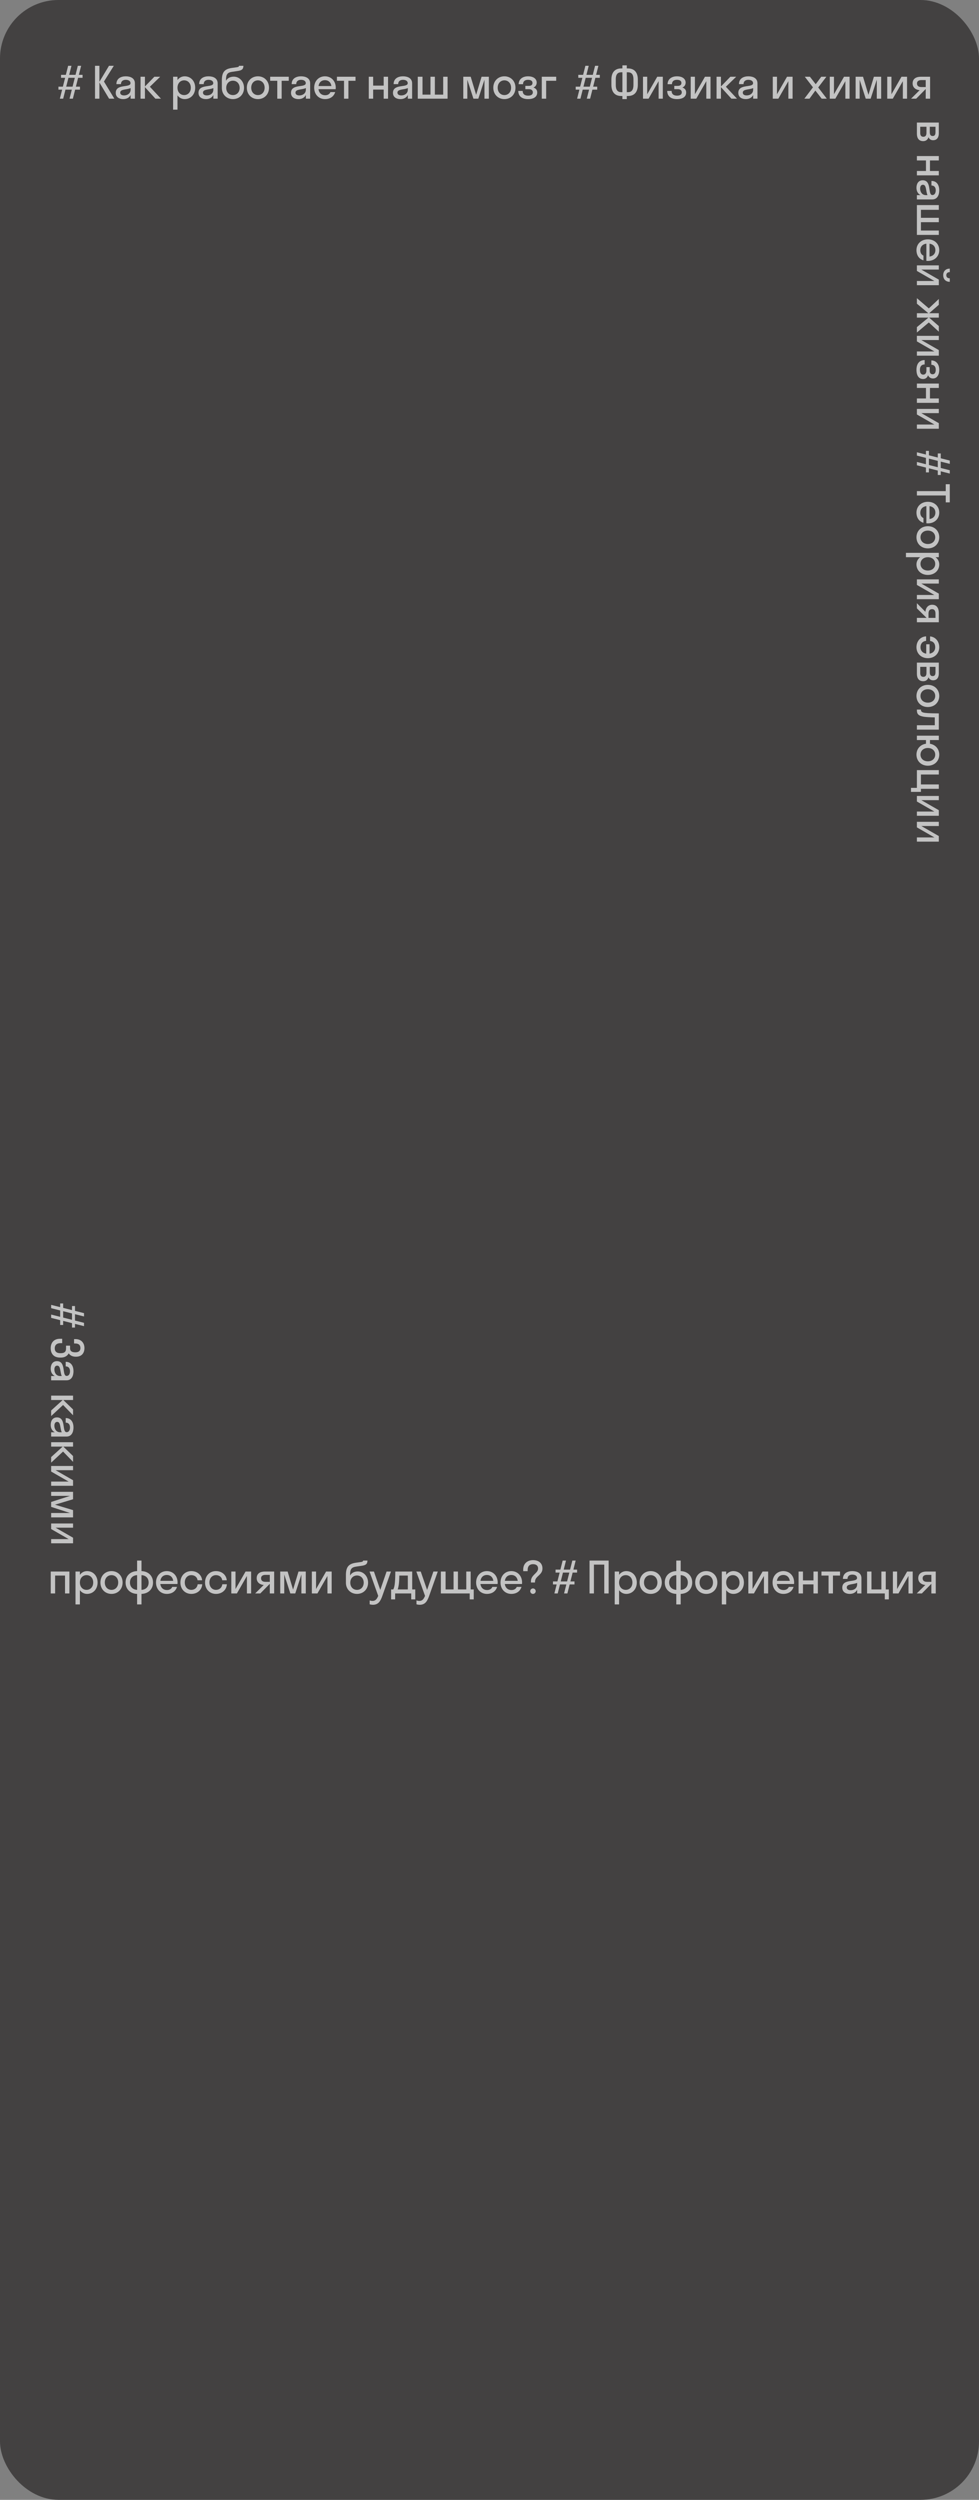 <?xml version="1.0" encoding="UTF-8"?> <svg xmlns="http://www.w3.org/2000/svg" width="268" height="684" viewBox="0 0 268 684" fill="none"><rect x="0" y="0" width="268" height="684" fill="#808080" stroke="none"/><rect width="268" height="684" rx="16" fill="#434141"></rect><path d="M251 33.534L257 33.534L257 36.51C257 37.614 256.484 38.37 255.44 38.37C254.804 38.37 254.396 38.058 254.18 37.542C253.964 38.202 253.484 38.622 252.728 38.622C251.576 38.622 251 37.854 251 36.606L251 33.534ZM256.088 36.162L256.088 34.686L254.528 34.686L254.528 36.162C254.528 36.906 254.804 37.218 255.308 37.218C255.848 37.218 256.088 36.906 256.088 36.162ZM253.616 36.402L253.616 34.686L251.912 34.686L251.912 36.402C251.912 37.074 252.212 37.422 252.764 37.422C253.316 37.422 253.616 37.074 253.616 36.402ZM251 43.904L251 42.704L257 42.704L257 43.904L254.576 43.904L254.576 46.784L257 46.784L257 47.984L251 47.984L251 46.784L253.484 46.784L253.484 43.904L251 43.904ZM250.88 51.367C250.88 50.298 251.396 49.327 252.584 49.327C255.176 49.327 253.88 53.37 255.248 53.37C255.836 53.37 256.16 52.806 256.16 52.075C256.16 51.294 255.764 50.755 254.984 50.755L254.984 49.507C256.532 49.507 257.12 50.755 257.12 52.075C257.12 53.37 256.592 54.571 255.2 54.571L251 54.571L251 53.395L252.008 53.395C251.216 52.998 250.88 52.23 250.88 51.367ZM252.656 50.55C252.14 50.55 251.888 50.995 251.888 51.606C251.888 52.531 252.428 53.395 253.472 53.395L253.904 53.395C253.412 52.374 253.664 50.55 252.656 50.55ZM257 57.412L252.104 57.412L252.104 59.596L257 59.596L257 60.796L252.104 60.796L252.104 63.076L257 63.076L257 64.276L251 64.276L251 56.116L257 56.116L257 57.412ZM253.592 71.37L253.592 66.666C252.548 66.81 251.936 67.482 251.936 68.49C251.936 69.222 252.26 69.702 252.8 69.942L252.8 71.238C251.564 70.866 250.88 69.822 250.88 68.442C250.88 66.738 252.164 65.49 254 65.49C255.836 65.49 257.12 66.738 257.12 68.442C257.12 70.146 255.836 71.394 254 71.394C253.856 71.394 253.724 71.382 253.592 71.37ZM256.064 68.442C256.064 67.47 255.464 66.822 254.456 66.678L254.456 70.206C255.464 70.062 256.064 69.402 256.064 68.442ZM260 76.15L260 77.111C258.872 77.111 258.2 76.379 258.2 75.299C258.2 74.231 258.872 73.499 260 73.499L260 74.459C259.328 74.459 259.052 74.855 259.052 75.299C259.052 75.778 259.328 76.15 260 76.15ZM251 78.034L251 76.882L255.788 76.882L251 74.135L251 72.611L257 72.611L257 73.763L252.212 73.763L257 76.51L257 78.034L251 78.034ZM257 86.903L254.348 86.903L257 89.219L257 90.755L254.264 88.235L251 90.983L251 89.507L254.156 86.903L251 86.903L251 85.703L254.132 85.703L251 83.099L251 81.587L254.264 84.383L257 81.803L257 83.399L254.36 85.703L257 85.703L257 86.903ZM251 97.315L251 96.163L255.788 96.163L251 93.415L251 91.891L257 91.891L257 93.043L252.212 93.043L257 95.791L257 97.315L251 97.315ZM254.504 100.454L254.504 101.402C254.504 102.062 254.78 102.41 255.308 102.41C255.812 102.41 256.16 102.014 256.16 101.186C256.16 100.31 255.728 99.818 254.96 99.818L254.96 98.618C256.136 98.618 257.12 99.494 257.12 101.186C257.12 102.782 256.34 103.562 255.404 103.562C254.816 103.562 254.3 103.262 254.048 102.674C253.82 103.346 253.364 103.706 252.692 103.706C251.564 103.706 250.88 102.83 250.88 101.186C250.88 99.506 251.696 98.522 253.124 98.522L253.124 99.722C252.308 99.722 251.828 100.214 251.828 101.198C251.828 102.134 252.212 102.506 252.728 102.506C253.292 102.506 253.604 102.086 253.604 101.402L253.604 100.454L254.504 100.454ZM251 106.152L251 104.952L257 104.952L257 106.152L254.576 106.152L254.576 109.032L257 109.032L257 110.232L251 110.232L251 109.032L253.484 109.032L253.484 106.152L251 106.152ZM251 117.311L251 116.159L255.788 116.159L251 113.411L251 111.887L257 111.887L257 113.039L252.212 113.039L257 115.787L257 117.311L251 117.311ZM251 123.749L253.472 124.373L253.472 123.365L254.288 123.365L254.288 124.577L256.712 125.189L256.712 124.073L257.528 124.073L257.528 125.393L260 126.017L260 126.929L257.528 126.305L257.528 128.045L260 128.669L260 129.581L257.528 128.957L257.528 129.965L256.712 129.965L256.712 128.753L254.288 128.141L254.288 129.257L253.472 129.257L253.472 127.937L251 127.313L251 126.401L253.472 127.025L253.472 125.285L251 124.661L251 123.749ZM254.288 125.489L254.288 127.229L256.712 127.841L256.712 126.101L254.288 125.489ZM251 135.575L251 134.375L258.896 134.375L258.896 132.491L260 132.491L260 137.459L258.896 137.459L258.896 135.575L251 135.575ZM253.592 143.181L253.592 138.477C252.548 138.621 251.936 139.293 251.936 140.301C251.936 141.033 252.26 141.513 252.8 141.753L252.8 143.049C251.564 142.677 250.88 141.633 250.88 140.253C250.88 138.549 252.164 137.301 254 137.301C255.836 137.301 257.12 138.549 257.12 140.253C257.12 141.957 255.836 143.205 254 143.205C253.856 143.205 253.724 143.193 253.592 143.181ZM256.064 140.253C256.064 139.281 255.464 138.633 254.456 138.489L254.456 142.017C255.464 141.873 256.064 141.213 256.064 140.253ZM250.88 147.014C250.88 145.274 252.164 143.978 254 143.978C255.836 143.978 257.12 145.274 257.12 147.014C257.12 148.754 255.836 150.05 254 150.05C252.164 150.05 250.88 148.754 250.88 147.014ZM251.984 147.014C251.984 148.058 252.788 148.85 254 148.85C255.212 148.85 256.016 148.058 256.016 147.014C256.016 145.97 255.212 145.178 254 145.178C252.788 145.178 251.984 145.97 251.984 147.014ZM248 152.463L248 151.263L257 151.263L257 152.463L256.1 152.463C256.736 152.931 257.12 153.627 257.12 154.431C257.12 156.075 255.836 157.311 254 157.311C252.164 157.311 250.88 156.075 250.88 154.431C250.88 153.627 251.264 152.931 251.9 152.463L248 152.463ZM251.984 154.287C251.984 155.331 252.788 156.111 254 156.111C255.212 156.111 256.016 155.331 256.016 154.287C256.016 153.243 255.212 152.463 254 152.463C252.788 152.463 251.984 153.243 251.984 154.287ZM251 163.949L251 162.797L255.788 162.797L251 160.049L251 158.525L257 158.525L257 159.677L252.212 159.677L257 162.425L257 163.949L251 163.949ZM255.176 165.471C256.484 165.471 257 166.479 257 167.679L257 170.259L251 170.259L251 169.059L253.628 169.059L253.628 169.047L251 166.455L251 165.051L253.328 167.403C253.388 166.395 254.012 165.471 255.176 165.471ZM254.18 167.883L254.18 169.059L256.088 169.059L256.088 167.883C256.088 167.127 255.776 166.671 255.164 166.671C254.48 166.671 254.18 167.127 254.18 167.883ZM254.612 175.388L254.612 174.128C256.112 174.284 257.12 175.508 257.12 177.104C257.12 178.808 255.836 180.092 254 180.092C252.164 180.092 250.88 178.808 250.88 177.104C250.88 175.46 251.936 174.2 253.52 174.116L253.52 175.352C252.428 175.484 251.984 176.216 251.984 177.104C251.984 178.004 252.536 178.7 253.556 178.856L253.556 176.276L254.468 176.276L254.468 178.856C255.476 178.688 256.016 177.992 256.016 177.104C256.016 176.228 255.62 175.508 254.612 175.388ZM251 181.307L257 181.307L257 184.283C257 185.387 256.484 186.143 255.44 186.143C254.804 186.143 254.396 185.831 254.18 185.315C253.964 185.975 253.484 186.395 252.728 186.395C251.576 186.395 251 185.627 251 184.379L251 181.307ZM256.088 183.935L256.088 182.459L254.528 182.459L254.528 183.935C254.528 184.679 254.804 184.991 255.308 184.991C255.848 184.991 256.088 184.679 256.088 183.935ZM253.616 184.175L253.616 182.459L251.912 182.459L251.912 184.175C251.912 184.847 252.212 185.195 252.764 185.195C253.316 185.195 253.616 184.847 253.616 184.175ZM250.88 190.424C250.88 188.684 252.164 187.388 254 187.388C255.836 187.388 257.12 188.684 257.12 190.424C257.12 192.164 255.836 193.46 254 193.46C252.164 193.46 250.88 192.164 250.88 190.424ZM251.984 190.424C251.984 191.468 252.788 192.26 254 192.26C255.212 192.26 256.016 191.468 256.016 190.424C256.016 189.38 255.212 188.588 254 188.588C252.788 188.588 251.984 189.38 251.984 190.424ZM251 199.639L251 198.439L255.896 198.439L255.896 196.291C254.492 196.267 253.544 196.207 252.896 196.111C251.396 195.859 251 195.331 251 194.371L251 194.155L252.104 194.155L252.104 194.251C252.104 194.575 252.296 194.839 252.752 194.959C253.268 195.103 254.3 195.187 257 195.199L257 199.639L251 199.639ZM251 202.491L251 201.291L257 201.291L257 202.491L254.576 202.491L254.576 203.511C256.1 203.751 257.12 204.951 257.12 206.487C257.12 208.215 255.836 209.511 254 209.511C252.164 209.511 250.88 208.215 250.88 206.487C250.88 204.927 251.924 203.715 253.484 203.499L253.484 202.491L251 202.491ZM251.984 206.487C251.984 207.531 252.788 208.311 254 208.311C255.212 208.311 256.016 207.531 256.016 206.487C256.016 205.443 255.212 204.663 254 204.663C252.788 204.663 251.984 205.443 251.984 206.487ZM257 211.922L252.104 211.922L252.104 214.634L257 214.634L257 215.834L252.104 215.834L252.104 216.674L249.38 216.674L249.38 215.57L251 215.57L251 210.722L257 210.722L257 211.922ZM251 223.209L251 222.057L255.788 222.057L251 219.309L251 217.785L257 217.785L257 218.937L252.212 218.937L257 221.685L257 223.209L251 223.209ZM251 230.285L251 229.133L255.788 229.133L251 226.385L251 224.861L257 224.861L257 226.013L252.212 226.013L257 228.761L257 230.285L251 230.285Z" fill="white" fill-opacity="0.68"></path><path d="M14 357.03L16.472 357.654L16.472 356.646L17.288 356.646L17.288 357.858L19.712 358.47L19.712 357.354L20.528 357.354L20.528 358.674L23 359.298L23 360.21L20.528 359.586L20.528 361.326L23 361.95L23 362.862L20.528 362.238L20.528 363.246L19.712 363.246L19.712 362.034L17.288 361.422L17.288 362.538L16.472 362.538L16.472 361.218L14 360.594L14 359.682L16.472 360.306L16.472 358.566L14 357.942L14 357.03ZM17.288 358.77L17.288 360.51L19.712 361.122L19.712 359.382L17.288 358.77ZM18.08 368.997L18.08 368.193L19.184 368.193L19.184 368.949C19.184 369.645 19.616 370.017 20.6 370.017L20.684 370.017C21.548 370.017 22.016 369.597 22.016 368.865C22.016 368.121 21.632 367.605 20.636 367.605L20.276 367.605L20.276 366.405L20.672 366.405C22.328 366.405 23.12 367.545 23.12 368.865C23.12 370.101 22.46 371.217 20.84 371.217L20.72 371.217C19.82 371.217 19.172 370.857 18.812 370.293C18.44 371.001 17.72 371.457 16.664 371.457L16.448 371.457C14.636 371.457 13.88 370.317 13.88 368.901C13.88 367.497 14.636 366.309 16.448 366.309L17.024 366.309L17.024 367.509L16.544 367.509C15.452 367.509 14.984 368.121 14.984 368.901C14.984 369.741 15.428 370.257 16.52 370.257L16.616 370.257C17.588 370.257 18.08 369.909 18.08 368.997ZM13.88 374.476C13.88 373.408 14.396 372.436 15.584 372.436C18.176 372.436 16.88 376.48 18.248 376.48C18.836 376.48 19.16 375.916 19.16 375.184C19.16 374.404 18.764 373.864 17.984 373.864L17.984 372.616C19.532 372.616 20.12 373.864 20.12 375.184C20.12 376.48 19.592 377.68 18.2 377.68L14 377.68L14 376.504L15.008 376.504C14.216 376.108 13.88 375.34 13.88 374.476ZM15.656 373.66C15.14 373.66 14.888 374.104 14.888 374.716C14.888 375.64 15.428 376.504 16.472 376.504L16.904 376.504C16.412 375.484 16.664 373.66 15.656 373.66ZM20 383.071L17.336 383.071L20 385.651L20 387.247L17.264 384.427L14 387.463L14 385.939L17.156 383.071L14 383.071L14 381.871L20 381.871L20 383.071ZM13.88 389.866C13.88 388.798 14.396 387.826 15.584 387.826C18.176 387.826 16.88 391.87 18.248 391.87C18.836 391.87 19.16 391.306 19.16 390.574C19.16 389.794 18.764 389.254 17.984 389.254L17.984 388.006C19.532 388.006 20.12 389.254 20.12 390.574C20.12 391.87 19.592 393.07 18.2 393.07L14 393.07L14 391.894L15.008 391.894C14.216 391.498 13.88 390.73 13.88 389.866ZM15.656 389.05C15.14 389.05 14.888 389.494 14.888 390.106C14.888 391.03 15.428 391.894 16.472 391.894L16.904 391.894C16.412 390.874 16.664 389.05 15.656 389.05ZM20 395.816L17.336 395.816L20 398.396L20 399.992L17.264 397.172L14 400.208L14 398.684L17.156 395.816L14 395.816L14 394.616L20 394.616L20 395.816ZM14 406.541L14 405.389L18.788 405.389L14 402.641L14 401.117L20 401.117L20 402.269L15.212 402.269L20 405.017L20 406.541L14 406.541ZM14 412.308L14 410.964L19.184 409.296L14 409.296L14 408.192L20 408.192L20 410.22L15.056 411.708L20 413.196L20 415.188L14 415.188L14 413.988L19.184 413.988L14 412.308ZM14 422.273L14 421.121L18.788 421.121L14 418.373L14 416.849L20 416.849L20 418.001L15.212 418.001L20 420.749L20 422.273L14 422.273Z" fill="white" fill-opacity="0.68"></path><path d="M16.384 27L17.008 24.528H16V23.712H17.212L17.824 21.288H16.708V20.472H18.028L18.652 18H19.564L18.94 20.472H20.68L21.304 18H22.216L21.592 20.472H22.6V21.288H21.388L20.776 23.712H21.892V24.528H20.572L19.948 27H19.036L19.66 24.528H17.92L17.296 27H16.384ZM18.124 23.712H19.864L20.476 21.288H18.736L18.124 23.712ZM27.211 18V22.38L29.839 18H31.159L28.459 22.308L31.303 27H29.863L27.211 22.572V27H26.011V18H27.211ZM33.725 27.12C32.657 27.12 31.685 26.604 31.685 25.416C31.685 22.824 35.729 24.12 35.729 22.752C35.729 22.164 35.165 21.84 34.433 21.84C33.653 21.84 33.113 22.236 33.113 23.016H31.865C31.865 21.468 33.113 20.88 34.433 20.88C35.729 20.88 36.929 21.408 36.929 22.8V27H35.753V25.992C35.357 26.784 34.589 27.12 33.725 27.12ZM32.909 25.344C32.909 25.86 33.353 26.112 33.965 26.112C34.889 26.112 35.753 25.572 35.753 24.528V24.096C34.733 24.588 32.909 24.336 32.909 25.344ZM39.674 21V23.664L42.254 21H43.85L41.03 23.736L44.066 27H42.542L39.674 23.844V27H38.474V21H39.674ZM48.587 30H47.387V21H48.587V21.9C49.055 21.264 49.751 20.88 50.555 20.88C52.199 20.88 53.435 22.164 53.435 24C53.435 25.836 52.199 27.12 50.555 27.12C49.751 27.12 49.055 26.736 48.587 26.1V30ZM50.411 26.016C51.455 26.016 52.235 25.212 52.235 24C52.235 22.788 51.455 21.984 50.411 21.984C49.367 21.984 48.587 22.788 48.587 24C48.587 25.212 49.367 26.016 50.411 26.016ZM56.378 27.12C55.31 27.12 54.338 26.604 54.338 25.416C54.338 22.824 58.382 24.12 58.382 22.752C58.382 22.164 57.818 21.84 57.086 21.84C56.306 21.84 55.766 22.236 55.766 23.016H54.518C54.518 21.468 55.766 20.88 57.086 20.88C58.382 20.88 59.582 21.408 59.582 22.8V27H58.406V25.992C58.01 26.784 57.242 27.12 56.378 27.12ZM55.562 25.344C55.562 25.86 56.006 26.112 56.618 26.112C57.542 26.112 58.406 25.572 58.406 24.528V24.096C57.386 24.588 55.562 24.336 55.562 25.344ZM63.995 20.976C65.507 20.976 66.803 22.236 66.803 24.048C66.803 25.86 65.495 27.12 63.767 27.12C62.051 27.12 60.731 25.86 60.731 24.072V21.948C60.731 19.596 61.619 18.864 63.467 18.588L64.919 18.384C65.339 18.324 65.423 18.168 65.435 18H66.635C66.611 18.996 66.167 19.284 64.883 19.452L63.575 19.644C62.279 19.824 61.871 20.316 61.871 21.864V22.092C62.231 21.432 62.963 20.976 63.995 20.976ZM63.767 26.016C64.847 26.016 65.603 25.2 65.603 24.048C65.603 22.908 64.847 22.08 63.767 22.08C62.699 22.08 61.931 22.884 61.931 24.048C61.931 25.224 62.699 26.016 63.767 26.016ZM70.607 27.12C68.867 27.12 67.571 25.836 67.571 24C67.571 22.164 68.867 20.88 70.607 20.88C72.347 20.88 73.643 22.164 73.643 24C73.643 25.836 72.347 27.12 70.607 27.12ZM70.607 26.016C71.651 26.016 72.443 25.212 72.443 24C72.443 22.788 71.651 21.984 70.607 21.984C69.563 21.984 68.771 22.788 68.771 24C68.771 25.212 69.563 26.016 70.607 26.016ZM77.105 27H75.905V22.104H73.961V21H79.049V22.104H77.105V27ZM81.702 27.12C80.634 27.12 79.662 26.604 79.662 25.416C79.662 22.824 83.706 24.12 83.706 22.752C83.706 22.164 83.142 21.84 82.41 21.84C81.63 21.84 81.09 22.236 81.09 23.016H79.842C79.842 21.468 81.09 20.88 82.41 20.88C83.706 20.88 84.906 21.408 84.906 22.8V27H83.73V25.992C83.334 26.784 82.566 27.12 81.702 27.12ZM80.886 25.344C80.886 25.86 81.33 26.112 81.942 26.112C82.866 26.112 83.73 25.572 83.73 24.528V24.096C82.71 24.588 80.886 24.336 80.886 25.344ZM91.888 24.408H87.184C87.328 25.452 88 26.064 89.008 26.064C89.74 26.064 90.22 25.74 90.46 25.2H91.756C91.384 26.436 90.34 27.12 88.96 27.12C87.256 27.12 86.008 25.836 86.008 24C86.008 22.164 87.256 20.88 88.96 20.88C90.664 20.88 91.912 22.164 91.912 24C91.912 24.144 91.9 24.276 91.888 24.408ZM88.96 21.936C87.988 21.936 87.34 22.536 87.196 23.544H90.724C90.58 22.536 89.92 21.936 88.96 21.936ZM95.378 27H94.178V22.104H92.234V21H97.322V22.104H95.378V27ZM102.151 27H100.951V21H102.151V23.424H105.031V21H106.231V27H105.031V24.516H102.151V27ZM109.614 27.12C108.546 27.12 107.574 26.604 107.574 25.416C107.574 22.824 111.618 24.12 111.618 22.752C111.618 22.164 111.054 21.84 110.322 21.84C109.542 21.84 109.002 22.236 109.002 23.016H107.754C107.754 21.468 109.002 20.88 110.322 20.88C111.618 20.88 112.818 21.408 112.818 22.8V27H111.642V25.992C111.246 26.784 110.478 27.12 109.614 27.12ZM108.798 25.344C108.798 25.86 109.242 26.112 109.854 26.112C110.778 26.112 111.642 25.572 111.642 24.528V24.096C110.622 24.588 108.798 24.336 108.798 25.344ZM115.66 21V25.896H117.844V21H119.044V25.896H121.324V21H122.524V27H114.364V21H115.66ZM130.943 27H129.599L127.931 21.816V27H126.827V21H128.855L130.343 25.944L131.831 21H133.823V27H132.623V21.816L130.943 27ZM138.076 27.12C136.336 27.12 135.04 25.836 135.04 24C135.04 22.164 136.336 20.88 138.076 20.88C139.816 20.88 141.112 22.164 141.112 24C141.112 25.836 139.816 27.12 138.076 27.12ZM138.076 26.016C139.12 26.016 139.912 25.212 139.912 24C139.912 22.788 139.12 21.984 138.076 21.984C137.032 21.984 136.24 22.788 136.24 24C136.24 25.212 137.032 26.016 138.076 26.016ZM143.813 23.496H144.761C145.421 23.496 145.769 23.22 145.769 22.692C145.769 22.188 145.373 21.84 144.545 21.84C143.669 21.84 143.177 22.272 143.177 23.04H141.977C141.977 21.864 142.853 20.88 144.545 20.88C146.141 20.88 146.921 21.66 146.921 22.596C146.921 23.184 146.621 23.7 146.033 23.952C146.705 24.18 147.065 24.636 147.065 25.308C147.065 26.436 146.189 27.12 144.545 27.12C142.865 27.12 141.881 26.304 141.881 24.876H143.081C143.081 25.692 143.573 26.172 144.557 26.172C145.493 26.172 145.865 25.788 145.865 25.272C145.865 24.708 145.445 24.396 144.761 24.396H143.813V23.496ZM149.511 27H148.311V21H152.259V22.104H149.511V27ZM157.982 27L158.606 24.528H157.598V23.712H158.81L159.422 21.288H158.306V20.472H159.626L160.25 18H161.162L160.538 20.472H162.278L162.902 18H163.814L163.19 20.472H164.198V21.288H162.986L162.374 23.712H163.49V24.528H162.17L161.546 27H160.634L161.258 24.528H159.518L158.894 27H157.982ZM159.722 23.712H161.462L162.074 21.288H160.334L159.722 23.712ZM171.581 27.12H170.381V26.268H170.069C168.137 26.268 167.369 24.96 167.369 23.208V21.744C167.369 19.8 168.341 18.72 170.081 18.72H170.381V17.88H171.581V18.72H171.893C173.633 18.72 174.605 19.8 174.605 21.744V23.208C174.605 24.96 173.837 26.268 171.905 26.268H171.581V27.12ZM171.869 19.776H171.581V25.224H171.917C172.901 25.224 173.405 24.588 173.405 23.28V21.696C173.405 20.172 172.733 19.776 171.869 19.776ZM170.045 25.224H170.381V19.776H170.093C169.241 19.776 168.569 20.172 168.569 21.696V23.28C168.569 24.588 169.073 25.224 170.045 25.224ZM181.444 27H180.292V22.212L177.544 27H176.02V21H177.172V25.788L179.92 21H181.444V27ZM184.584 23.496H185.532C186.192 23.496 186.54 23.22 186.54 22.692C186.54 22.188 186.144 21.84 185.316 21.84C184.44 21.84 183.948 22.272 183.948 23.04H182.748C182.748 21.864 183.624 20.88 185.316 20.88C186.912 20.88 187.692 21.66 187.692 22.596C187.692 23.184 187.392 23.7 186.804 23.952C187.476 24.18 187.836 24.636 187.836 25.308C187.836 26.436 186.96 27.12 185.316 27.12C183.636 27.12 182.652 26.304 182.652 24.876H183.852C183.852 25.692 184.344 26.172 185.328 26.172C186.264 26.172 186.636 25.788 186.636 25.272C186.636 24.708 186.216 24.396 185.532 24.396H184.584V23.496ZM194.505 27H193.353V22.212L190.605 27H189.081V21H190.233V25.788L192.981 21H194.505V27ZM197.356 21V23.664L199.936 21H201.532L198.712 23.736L201.748 27H200.224L197.356 23.844V27H196.156V21H197.356ZM204.151 27.12C203.083 27.12 202.111 26.604 202.111 25.416C202.111 22.824 206.155 24.12 206.155 22.752C206.155 22.164 205.591 21.84 204.859 21.84C204.079 21.84 203.539 22.236 203.539 23.016H202.291C202.291 21.468 203.539 20.88 204.859 20.88C206.155 20.88 207.355 21.408 207.355 22.8V27H206.179V25.992C205.783 26.784 205.015 27.12 204.151 27.12ZM203.335 25.344C203.335 25.86 203.779 26.112 204.391 26.112C205.315 26.112 206.179 25.572 206.179 24.528V24.096C205.159 24.588 203.335 24.336 203.335 25.344ZM216.97 27H215.818V22.212L213.07 27H211.546V21H212.698V25.788L215.446 21H216.97V27ZM221.597 27H220.193L222.545 23.892L220.313 21H221.717L223.301 23.04L224.813 21H226.217L223.985 23.928L226.337 27H224.933L223.205 24.78L221.597 27ZM232.571 27H231.419V22.212L228.671 27H227.147V21H228.299V25.788L231.047 21H232.571V27ZM238.339 27H236.995L235.327 21.816V27H234.223V21H236.251L237.739 25.944L239.227 21H241.219V27H240.019V21.816L238.339 27ZM248.304 27H247.152V22.212L244.404 27H242.88V21H244.032V25.788L246.78 21H248.304V27ZM249.825 22.824C249.825 21.516 250.833 21 252.033 21H254.613V27H253.413V24.372H253.401L250.809 27H249.405L251.757 24.672C250.749 24.612 249.825 23.988 249.825 22.824ZM252.237 23.82H253.413V21.912H252.237C251.481 21.912 251.025 22.224 251.025 22.836C251.025 23.52 251.481 23.82 252.237 23.82Z" fill="white" fill-opacity="0.68"></path><path d="M15.088 436H13.888V430H19V436H17.8V431.104H15.088V436ZM21.87 439H20.67V430H21.87V430.9C22.338 430.264 23.034 429.88 23.838 429.88C25.482 429.88 26.718 431.164 26.718 433C26.718 434.836 25.482 436.12 23.838 436.12C23.034 436.12 22.338 435.736 21.87 435.1V439ZM23.694 435.016C24.738 435.016 25.518 434.212 25.518 433C25.518 431.788 24.738 430.984 23.694 430.984C22.65 430.984 21.87 431.788 21.87 433C21.87 434.212 22.65 435.016 23.694 435.016ZM30.525 436.12C28.785 436.12 27.489 434.836 27.489 433C27.489 431.164 28.785 429.88 30.525 429.88C32.265 429.88 33.561 431.164 33.561 433C33.561 434.836 32.265 436.12 30.525 436.12ZM30.525 435.016C31.569 435.016 32.361 434.212 32.361 433C32.361 431.788 31.569 430.984 30.525 430.984C29.481 430.984 28.689 431.788 28.689 433C28.689 434.212 29.481 435.016 30.525 435.016ZM37.533 435.016V430.984C36.393 431.044 35.577 431.764 35.577 433C35.577 434.236 36.393 434.956 37.533 435.016ZM38.733 430.984V435.016C39.873 434.956 40.689 434.236 40.689 433C40.689 431.764 39.873 431.044 38.733 430.984ZM38.733 439H37.533V436.12C35.697 436.06 34.377 434.86 34.377 433C34.377 431.14 35.697 429.94 37.533 429.88V427H38.733V429.88C40.569 429.94 41.889 431.14 41.889 433C41.889 434.86 40.569 436.06 38.733 436.12V439ZM48.586 433.408H43.882C44.026 434.452 44.698 435.064 45.706 435.064C46.438 435.064 46.918 434.74 47.158 434.2H48.454C48.082 435.436 47.038 436.12 45.658 436.12C43.954 436.12 42.706 434.836 42.706 433C42.706 431.164 43.954 429.88 45.658 429.88C47.362 429.88 48.61 431.164 48.61 433C48.61 433.144 48.598 433.276 48.586 433.408ZM45.658 430.936C44.686 430.936 44.038 431.536 43.894 432.544H47.422C47.278 431.536 46.618 430.936 45.658 430.936ZM54.087 432.388C53.967 431.476 53.235 430.984 52.371 430.984C51.351 430.984 50.583 431.788 50.583 433C50.583 434.212 51.351 435.016 52.371 435.016C53.247 435.016 53.991 434.476 54.111 433.48H55.359C55.263 435.064 54.003 436.12 52.371 436.12C50.655 436.12 49.383 434.836 49.383 433C49.383 431.164 50.655 429.88 52.371 429.88C53.955 429.88 55.191 430.888 55.335 432.388H54.087ZM60.834 432.388C60.714 431.476 59.982 430.984 59.118 430.984C58.098 430.984 57.33 431.788 57.33 433C57.33 434.212 58.098 435.016 59.118 435.016C59.994 435.016 60.738 434.476 60.858 433.48H62.106C62.01 435.064 60.75 436.12 59.118 436.12C57.402 436.12 56.13 434.836 56.13 433C56.13 431.164 57.402 429.88 59.118 429.88C60.702 429.88 61.938 430.888 62.082 432.388H60.834ZM68.745 436H67.593V431.212L64.845 436H63.321V430H64.473V434.788L67.221 430H68.745V436ZM70.267 431.824C70.267 430.516 71.275 430 72.475 430H75.055V436H73.855V433.372H73.843L71.251 436H69.847L72.199 433.672C71.191 433.612 70.267 432.988 70.267 431.824ZM72.679 432.82H73.855V430.912H72.679C71.923 430.912 71.467 431.224 71.467 431.836C71.467 432.52 71.923 432.82 72.679 432.82ZM80.826 436H79.482L77.814 430.816V436H76.71V430H78.738L80.226 434.944L81.714 430H83.706V436H82.506V430.816L80.826 436ZM90.792 436H89.64V431.212L86.892 436H85.368V430H86.52V434.788L89.268 430H90.792V436ZM97.957 429.976C99.469 429.976 100.765 431.236 100.765 433.048C100.765 434.86 99.457 436.12 97.729 436.12C96.013 436.12 94.693 434.86 94.693 433.072V430.948C94.693 428.596 95.581 427.864 97.429 427.588L98.881 427.384C99.301 427.324 99.385 427.168 99.397 427H100.597C100.573 427.996 100.129 428.284 98.845 428.452L97.537 428.644C96.241 428.824 95.833 429.316 95.833 430.864V431.092C96.193 430.432 96.925 429.976 97.957 429.976ZM97.729 435.016C98.809 435.016 99.565 434.2 99.565 433.048C99.565 431.908 98.809 431.08 97.729 431.08C96.661 431.08 95.893 431.884 95.893 433.048C95.893 434.224 96.661 435.016 97.729 435.016ZM104.664 436.672C104.16 438.1 103.572 439.096 102.096 439.096C101.76 439.096 101.424 439.036 101.196 438.964V437.908C101.424 437.98 101.7 438.04 101.988 438.04C102.744 438.04 103.152 437.596 103.536 436.66L101.16 430H102.36L104.1 435.028L105.828 430H107.028L104.664 436.672ZM107.067 434.896H107.655C107.955 434.332 108.195 433.516 108.219 430H112.839V434.896H113.679V437.62H112.575V436H108.171V437.62H107.067V434.896ZM109.179 433.468C109.083 434.164 108.987 434.596 108.867 434.896H111.639V431.104H109.311C109.299 432.184 109.251 432.928 109.179 433.468ZM117.479 436.672C116.975 438.1 116.387 439.096 114.911 439.096C114.575 439.096 114.239 439.036 114.011 438.964V437.908C114.239 437.98 114.515 438.04 114.803 438.04C115.559 438.04 115.967 437.596 116.351 436.66L113.975 430H115.175L116.915 435.028L118.643 430H119.843L117.479 436.672ZM121.979 430V434.896H124.163V430H125.363V434.896H127.643V430H128.843V434.896H129.683V437.62H128.579V436H120.683V430H121.979ZM136.218 433.408H131.514C131.658 434.452 132.33 435.064 133.338 435.064C134.07 435.064 134.55 434.74 134.79 434.2H136.086C135.714 435.436 134.67 436.12 133.29 436.12C131.586 436.12 130.338 434.836 130.338 433C130.338 431.164 131.586 429.88 133.29 429.88C134.994 429.88 136.242 431.164 136.242 433C136.242 433.144 136.23 433.276 136.218 433.408ZM133.29 430.936C132.318 430.936 131.67 431.536 131.526 432.544H135.054C134.91 431.536 134.25 430.936 133.29 430.936ZM142.894 433.408H138.19C138.334 434.452 139.006 435.064 140.014 435.064C140.746 435.064 141.226 434.74 141.466 434.2H142.762C142.39 435.436 141.346 436.12 139.966 436.12C138.262 436.12 137.014 434.836 137.014 433C137.014 431.164 138.262 429.88 139.966 429.88C141.67 429.88 142.918 431.164 142.918 433C142.918 433.144 142.906 433.276 142.894 433.408ZM139.966 430.936C138.994 430.936 138.346 431.536 138.202 432.544H141.73C141.586 431.536 140.926 430.936 139.966 430.936ZM148.5 429.172C148.5 431.008 146.508 431.2 146.46 432.736L146.448 433H145.344V432.676C145.344 430.876 147.3 430.504 147.3 429.172C147.3 428.416 146.796 427.984 145.908 427.984C145.104 427.984 144.444 428.416 144.444 429.568V429.904H143.232V429.448C143.232 427.72 144.48 426.88 145.908 426.88C147.468 426.88 148.5 427.708 148.5 429.172ZM145.896 436.12C145.488 436.12 145.152 435.772 145.152 435.376C145.152 434.968 145.488 434.62 145.896 434.62C146.316 434.62 146.652 434.968 146.652 435.376C146.652 435.772 146.316 436.12 145.896 436.12ZM151.759 436L152.383 433.528H151.375V432.712H152.587L153.199 430.288H152.083V429.472H153.403L154.027 427H154.939L154.315 429.472H156.055L156.679 427H157.591L156.967 429.472H157.975V430.288H156.763L156.151 432.712H157.267V433.528H155.947L155.323 436H154.411L155.035 433.528H153.295L152.671 436H151.759ZM153.499 432.712H155.239L155.851 430.288H154.111L153.499 432.712ZM162.586 436H161.386V427H166.618V436H165.418V428.104H162.586V436ZM169.474 439H168.274V430H169.474V430.9C169.942 430.264 170.638 429.88 171.442 429.88C173.086 429.88 174.322 431.164 174.322 433C174.322 434.836 173.086 436.12 171.442 436.12C170.638 436.12 169.942 435.736 169.474 435.1V439ZM171.298 435.016C172.342 435.016 173.122 434.212 173.122 433C173.122 431.788 172.342 430.984 171.298 430.984C170.254 430.984 169.474 431.788 169.474 433C169.474 434.212 170.254 435.016 171.298 435.016ZM178.128 436.12C176.388 436.12 175.092 434.836 175.092 433C175.092 431.164 176.388 429.88 178.128 429.88C179.868 429.88 181.164 431.164 181.164 433C181.164 434.836 179.868 436.12 178.128 436.12ZM178.128 435.016C179.172 435.016 179.964 434.212 179.964 433C179.964 431.788 179.172 430.984 178.128 430.984C177.084 430.984 176.292 431.788 176.292 433C176.292 434.212 177.084 435.016 178.128 435.016ZM185.136 435.016V430.984C183.996 431.044 183.18 431.764 183.18 433C183.18 434.236 183.996 434.956 185.136 435.016ZM186.336 430.984V435.016C187.476 434.956 188.292 434.236 188.292 433C188.292 431.764 187.476 431.044 186.336 430.984ZM186.336 439H185.136V436.12C183.3 436.06 181.98 434.86 181.98 433C181.98 431.14 183.3 429.94 185.136 429.88V427H186.336V429.88C188.172 429.94 189.492 431.14 189.492 433C189.492 434.86 188.172 436.06 186.336 436.12V439ZM193.345 436.12C191.605 436.12 190.309 434.836 190.309 433C190.309 431.164 191.605 429.88 193.345 429.88C195.085 429.88 196.381 431.164 196.381 433C196.381 434.836 195.085 436.12 193.345 436.12ZM193.345 435.016C194.389 435.016 195.181 434.212 195.181 433C195.181 431.788 194.389 430.984 193.345 430.984C192.301 430.984 191.509 431.788 191.509 433C191.509 434.212 192.301 435.016 193.345 435.016ZM198.794 439H197.594V430H198.794V430.9C199.262 430.264 199.958 429.88 200.762 429.88C202.406 429.88 203.642 431.164 203.642 433C203.642 434.836 202.406 436.12 200.762 436.12C199.958 436.12 199.262 435.736 198.794 435.1V439ZM200.618 435.016C201.662 435.016 202.442 434.212 202.442 433C202.442 431.788 201.662 430.984 200.618 430.984C199.574 430.984 198.794 431.788 198.794 433C198.794 434.212 199.574 435.016 200.618 435.016ZM210.281 436H209.129V431.212L206.381 436H204.857V430H206.009V434.788L208.757 430H210.281V436ZM217.369 433.408H212.665C212.809 434.452 213.481 435.064 214.489 435.064C215.221 435.064 215.701 434.74 215.941 434.2H217.237C216.865 435.436 215.821 436.12 214.441 436.12C212.737 436.12 211.489 434.836 211.489 433C211.489 431.164 212.737 429.88 214.441 429.88C216.145 429.88 217.393 431.164 217.393 433C217.393 433.144 217.381 433.276 217.369 433.408ZM214.441 430.936C213.469 430.936 212.821 431.536 212.677 432.544H216.205C216.061 431.536 215.401 430.936 214.441 430.936ZM219.809 436H218.609V430H219.809V432.424H222.689V430H223.889V436H222.689V433.516H219.809V436ZM228.016 436H226.816V431.104H224.872V430H229.96V431.104H228.016V436ZM232.613 436.12C231.545 436.12 230.573 435.604 230.573 434.416C230.573 431.824 234.617 433.12 234.617 431.752C234.617 431.164 234.053 430.84 233.321 430.84C232.541 430.84 232.001 431.236 232.001 432.016H230.753C230.753 430.468 232.001 429.88 233.321 429.88C234.617 429.88 235.817 430.408 235.817 431.8V436H234.641V434.992C234.245 435.784 233.477 436.12 232.613 436.12ZM231.797 434.344C231.797 434.86 232.241 435.112 232.853 435.112C233.777 435.112 234.641 434.572 234.641 433.528V433.096C233.621 433.588 231.797 433.336 231.797 434.344ZM238.563 430V434.896H241.275V430H242.475V434.896H243.315V437.62H242.211V436H237.363V430H238.563ZM249.85 436H248.698V431.212L245.95 436H244.426V430H245.578V434.788L248.326 430H249.85V436ZM251.372 431.824C251.372 430.516 252.38 430 253.58 430H256.16V436H254.96V433.372H254.948L252.356 436H250.952L253.304 433.672C252.296 433.612 251.372 432.988 251.372 431.824ZM253.784 432.82H254.96V430.912H253.784C253.028 430.912 252.572 431.224 252.572 431.836C252.572 432.52 253.028 432.82 253.784 432.82Z" fill="white" fill-opacity="0.68"></path></svg> 